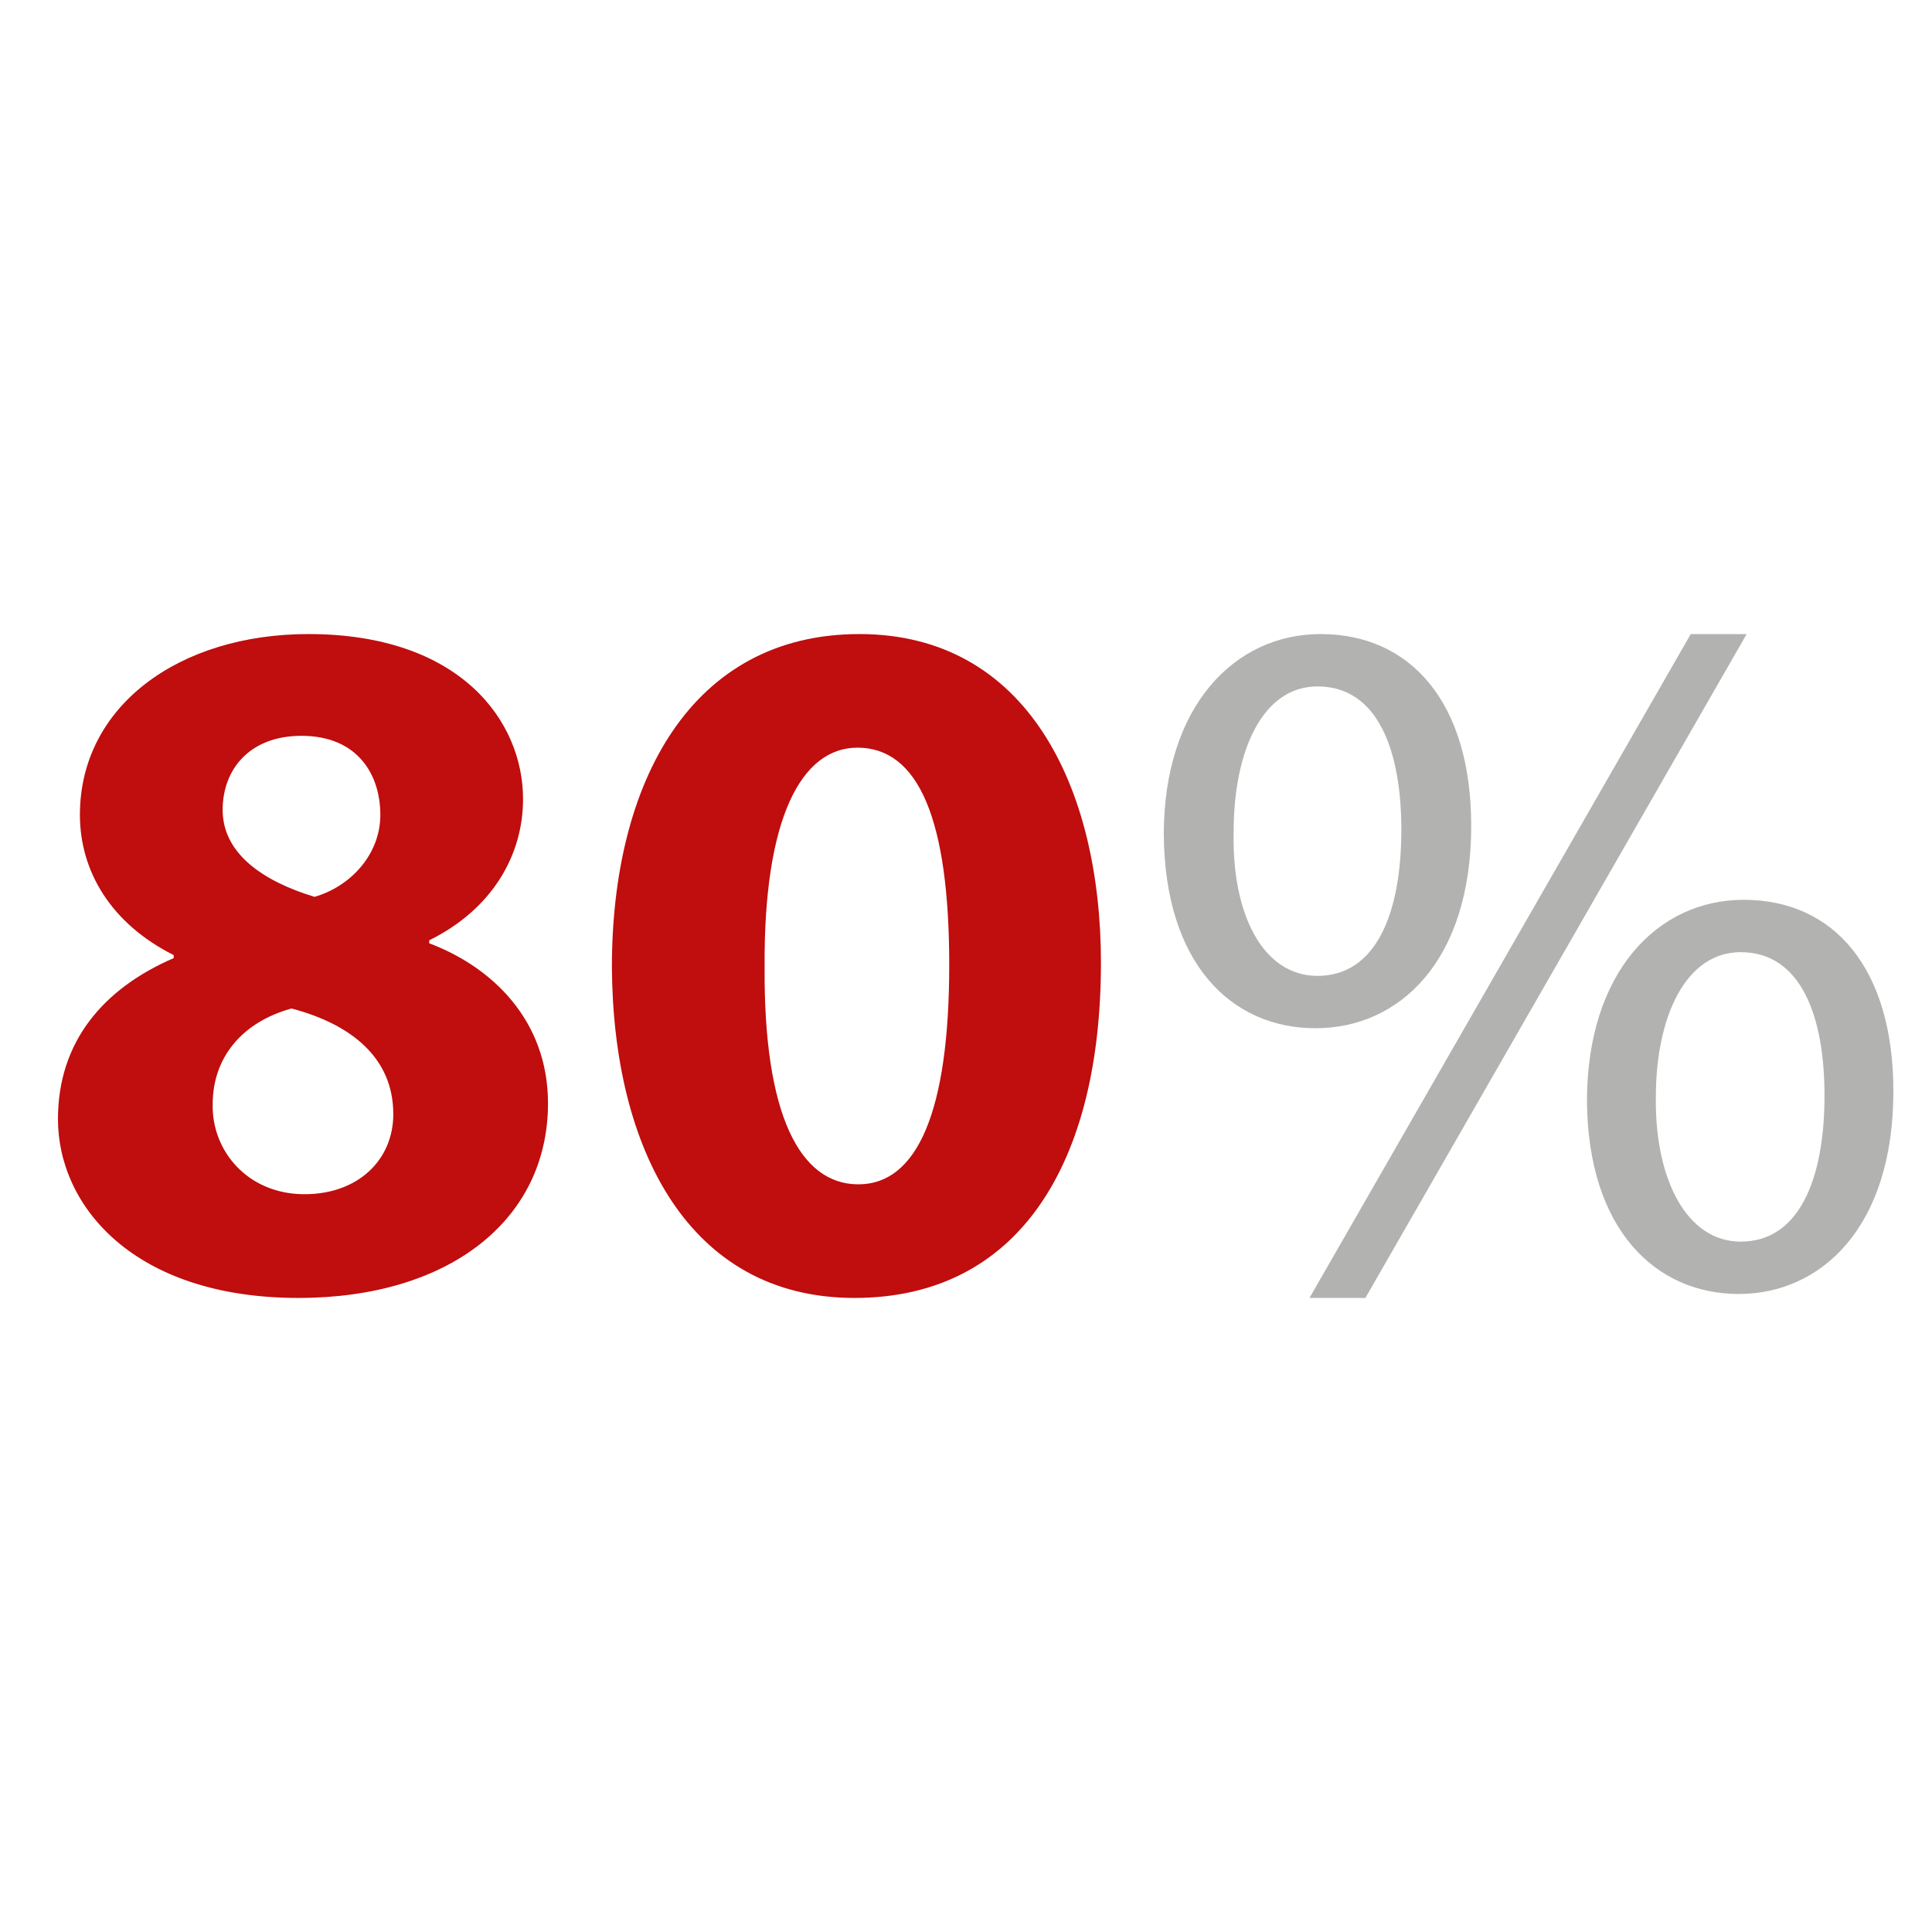 <?xml version="1.0" encoding="UTF-8"?>
<svg xmlns="http://www.w3.org/2000/svg" width="100" height="100" fill="none">
  <mask id="a" width="100" height="100" x="0" y="0" maskUnits="userSpaceOnUse" style="mask-type:alpha">
    <path fill="#fff" d="M0 0h100v100H0z"></path>
  </mask>
  <g clip-path="url(#b)">
    <path fill="#C00D0D" d="M3 57.926c0-3.989 2.325-6.75 5.992-8.335v-.154c-3.254-1.636-4.856-4.346-4.856-7.26 0-5.625 5.115-9.358 11.83-9.358 7.852 0 11.107 4.5 11.107 8.54 0 2.863-1.55 5.675-4.856 7.311v.154c3.255 1.227 6.147 3.988 6.147 8.284 0 6.033-5.114 10.073-12.914 10.073C6.926 67.18 3 62.425 3 57.926Zm17.357-.256c0-2.915-2.17-4.653-5.269-5.471-2.583.716-4.08 2.556-4.08 4.96-.053 2.403 1.807 4.653 4.752 4.653 2.79 0 4.597-1.79 4.597-4.142Zm-8.833-15.75c0 2.25 2.066 3.682 4.752 4.5 1.808-.51 3.41-2.147 3.41-4.244 0-2.096-1.188-4.09-4.081-4.09-2.687 0-4.081 1.738-4.081 3.835ZM56.984 49.846c0 10.278-4.184 17.335-12.76 17.335-8.574 0-12.5-7.721-12.552-17.13 0-9.613 4.133-17.232 12.811-17.232 8.679 0 12.502 7.926 12.502 17.027Zm-17.408.205c-.052 7.619 1.808 11.25 4.855 11.25 3.048 0 4.701-3.784 4.701-11.352 0-7.568-1.601-11.25-4.752-11.25-2.893 0-4.856 3.63-4.804 11.352Z"></path>
    <path fill="#B2B2B1" d="M76.15 42.739c0 7.005-3.72 10.482-8.06 10.482-4.339 0-7.8-3.323-7.852-10.022 0-6.647 3.668-10.38 8.11-10.38 4.702 0 7.801 3.58 7.801 9.92Zm-12.296.307c-.103 4.244 1.499 7.465 4.34 7.465 2.996 0 4.339-3.17 4.339-7.568 0-4.039-1.188-7.414-4.34-7.414-2.84 0-4.339 3.324-4.339 7.517ZM67.78 67.18l19.734-34.362h2.893L70.673 67.181H67.78ZM98 56.494c0 7.005-3.719 10.482-8.006 10.482-4.288 0-7.8-3.323-7.853-9.97 0-6.7 3.668-10.432 8.11-10.432 4.702 0 7.75 3.58 7.75 9.92Zm-12.294.307c-.052 4.244 1.601 7.465 4.39 7.465 2.997 0 4.34-3.17 4.34-7.568 0-4.04-1.188-7.414-4.34-7.414-2.84 0-4.39 3.324-4.39 7.517Z"></path>
  </g>
  <defs>
    <clipPath id="b">
      <path fill="#fff" d="M3 32.82h95V67.18H3z"></path>
    </clipPath>
  </defs>
</svg>
